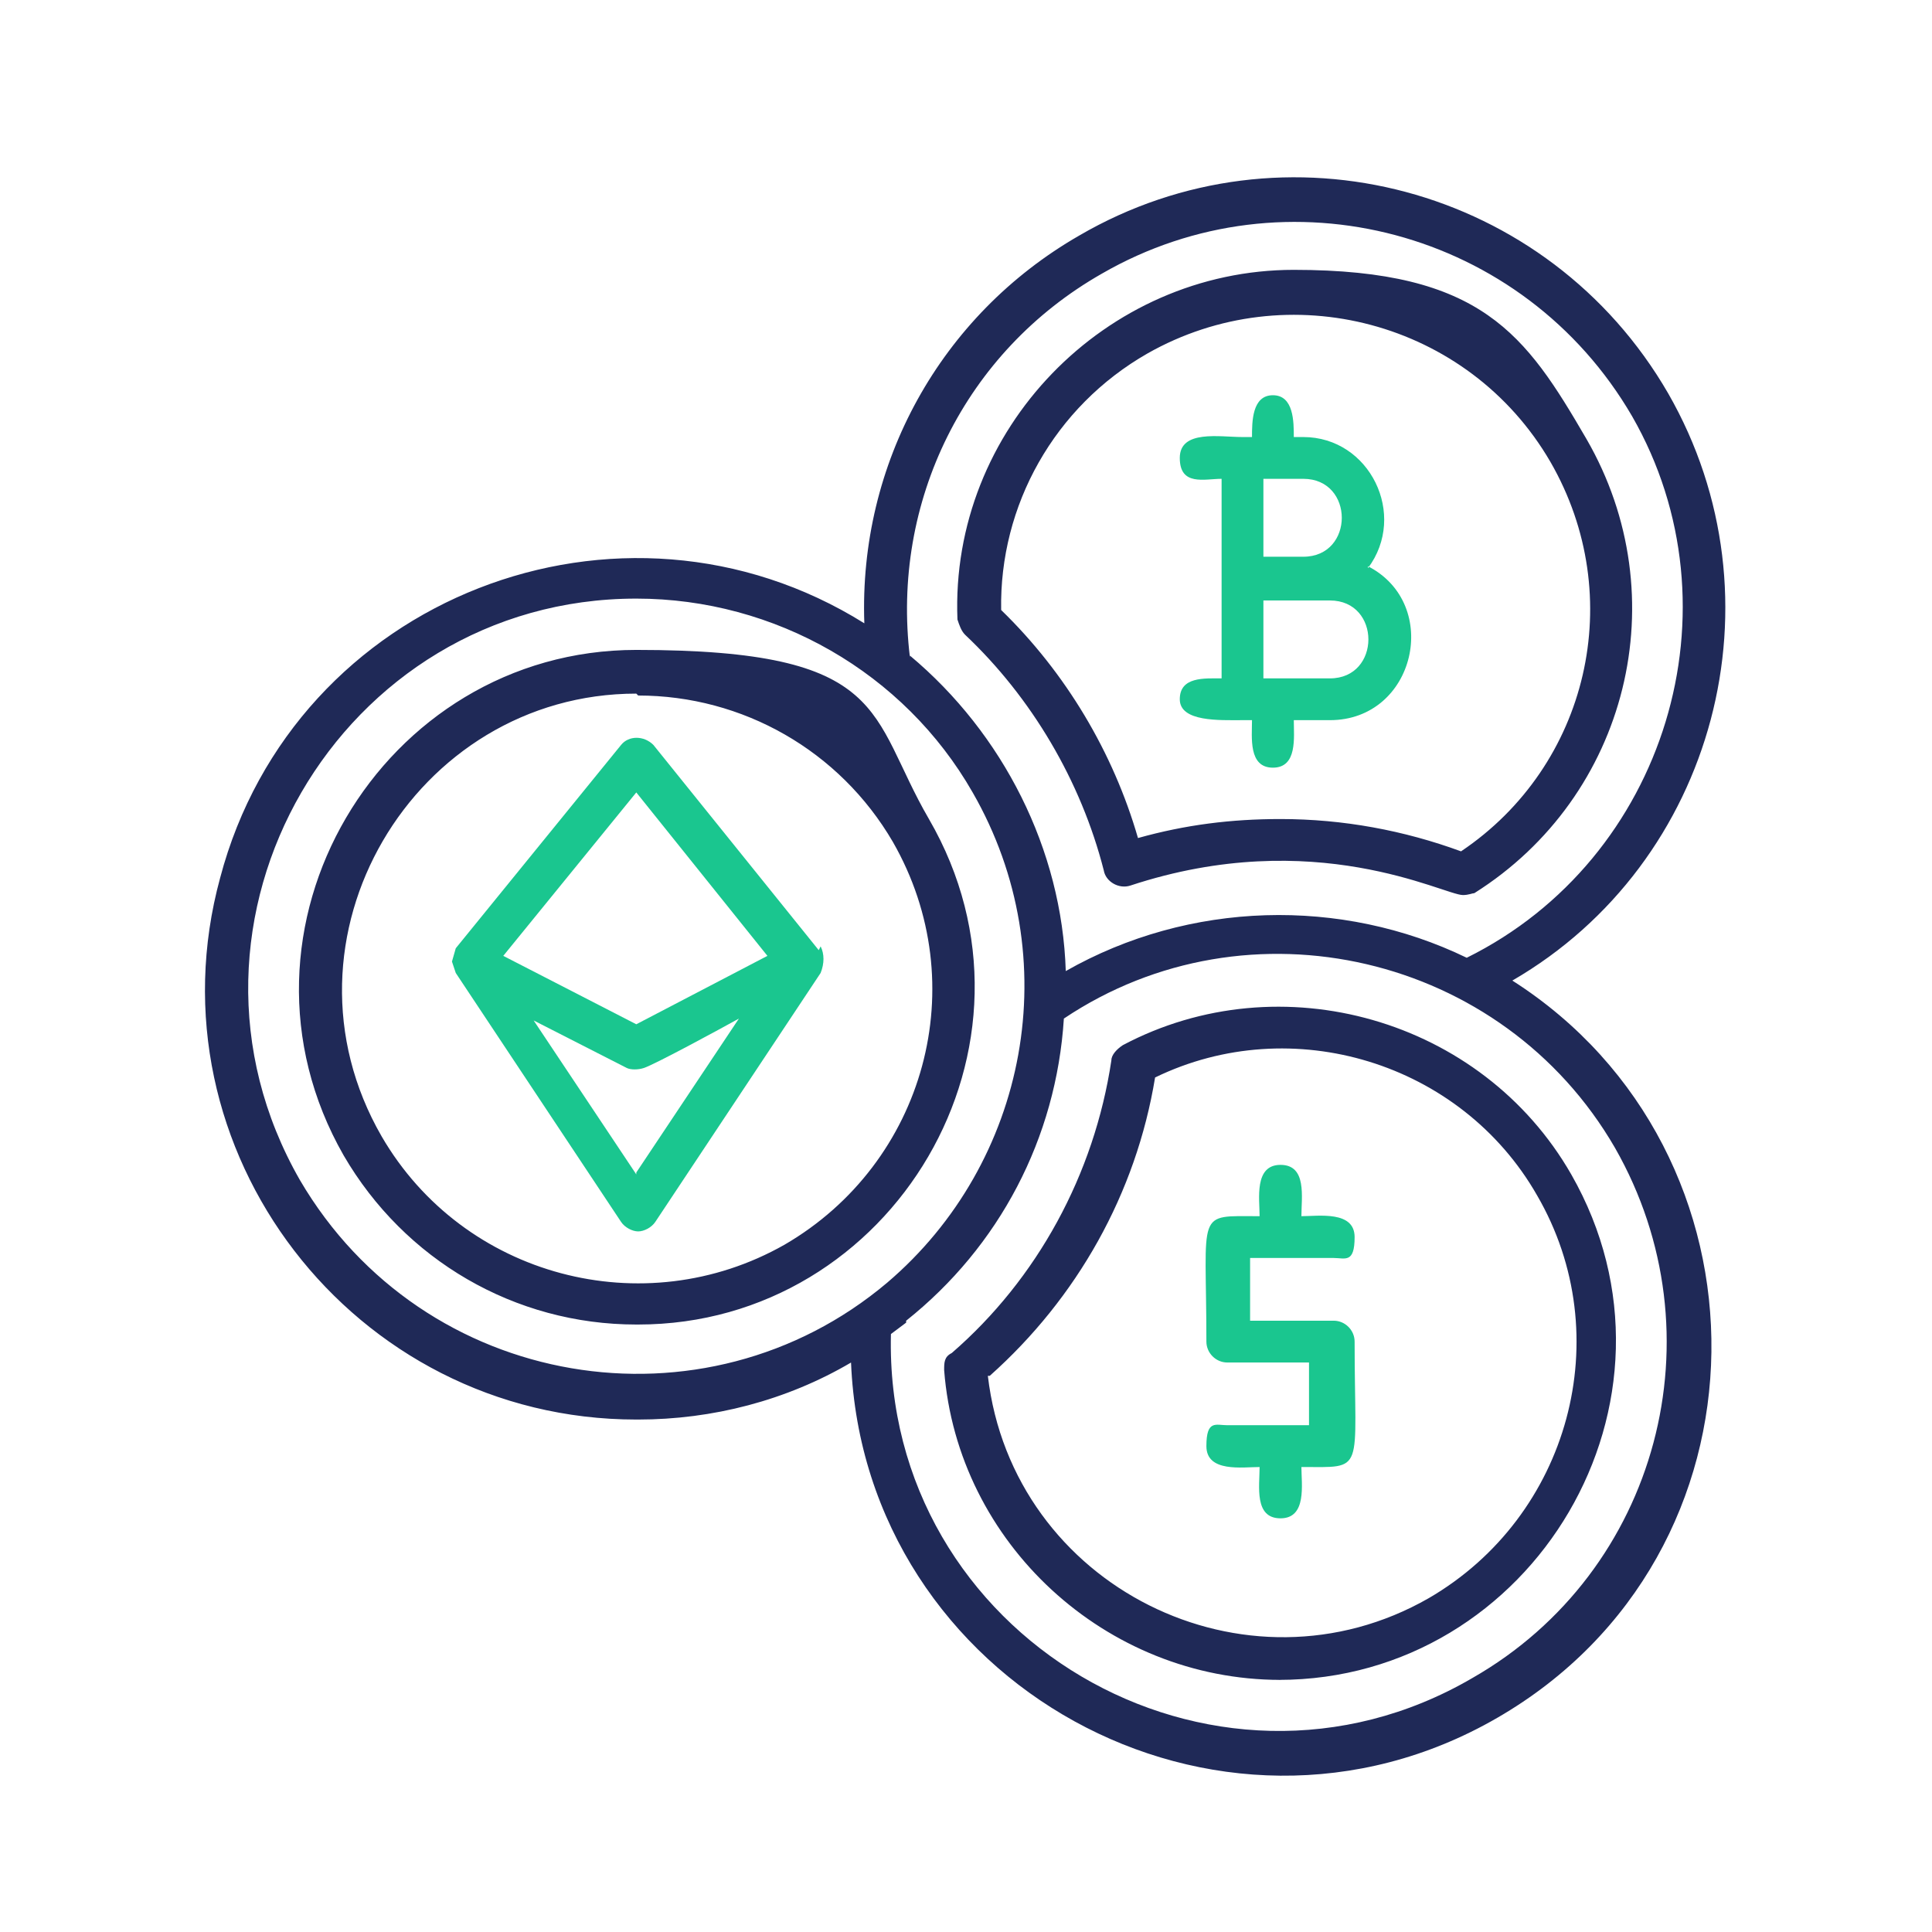 <svg width="61" height="61" viewBox="0 0 61 61" fill="none" xmlns="http://www.w3.org/2000/svg">
<g clip-path="url(#clip0_2996_10745)">
<g clip-path="url(#clip1_2996_10745)">
<path fill-rule="evenodd" clip-rule="evenodd" d="M20.09 44.82C11.15 44.82 4.61 36.3 6.95 27.72C9.29 18.84 19.61 14.88 27.29 19.68C27.11 14.64 29.69 9.96 34.07 7.44C40.55 3.66 48.89 5.88 52.67 12.42C56.39 18.9 54.17 27.24 47.75 30.96C56.21 36.36 56.21 49.08 47.27 54.24C38.45 59.34 27.29 53.16 26.87 43.02C24.83 44.22 22.49 44.82 20.15 44.82H20.09ZM28.73 20.7C31.67 23.16 33.53 26.82 33.65 30.66C37.55 28.44 42.35 28.32 46.31 30.24C52.61 27.12 55.01 19.2 51.53 13.14C48.11 7.26 40.61 5.28 34.79 8.64C30.47 11.1 28.13 15.84 28.73 20.76V20.7ZM28.61 41.76L28.13 42.12C27.89 51.66 38.27 57.78 46.49 52.98C52.37 49.62 54.35 42.12 50.99 36.24C47.45 30.12 39.41 28.26 33.59 32.16C33.35 35.94 31.55 39.36 28.61 41.7V41.76ZM20.09 18.9C10.73 18.9 4.79 29.1 9.47 37.26C13.37 43.92 22.25 45.36 28.01 40.5C32.45 36.72 33.71 30.24 30.71 25.02C28.55 21.24 24.47 18.9 20.09 18.9ZM20.09 41.82C16.25 41.82 12.77 39.78 10.85 36.48C6.77 29.34 12.05 20.52 20.09 20.52C28.13 20.52 27.41 22.56 29.33 25.86C33.47 33 28.19 41.82 20.15 41.82H20.09ZM20.09 21.9C13.07 21.9 8.45 29.64 12.05 35.88C14.63 40.32 20.33 41.82 24.77 39.3C29.21 36.72 30.77 31.08 28.19 26.58C26.51 23.7 23.45 21.96 20.15 21.96L20.09 21.9ZM46.19 28.26C45.59 28.26 41.51 26.04 35.69 27.96C35.33 28.08 34.91 27.84 34.85 27.48C34.13 24.66 32.57 22.02 30.47 20.04C30.35 19.92 30.29 19.74 30.23 19.56C29.99 13.56 34.91 8.52 40.85 8.52C46.79 8.52 48.17 10.56 50.09 13.86C52.97 18.84 51.41 25.14 46.55 28.2C46.49 28.2 46.37 28.26 46.19 28.26ZM40.43 25.86C42.41 25.86 44.33 26.22 46.13 26.88C50.15 24.18 51.41 18.84 48.95 14.58C46.37 10.14 40.67 8.64 36.23 11.16C33.29 12.84 31.55 15.96 31.61 19.26C33.65 21.24 35.15 23.76 35.93 26.46C37.43 26.04 38.87 25.86 40.43 25.86ZM40.43 53.04C34.91 53.04 30.23 48.72 29.81 43.26C29.81 43.02 29.81 42.84 30.05 42.72C32.75 40.38 34.55 37.08 35.09 33.48C35.09 33.3 35.27 33.12 35.45 33C40.43 30.36 46.79 32.16 49.61 37.08C53.69 44.22 48.41 53.04 40.37 53.04H40.43ZM31.19 43.44C31.97 50.1 39.35 53.76 45.11 50.46C49.55 47.88 51.11 42.18 48.53 37.74C46.13 33.54 40.79 31.92 36.47 34.02C35.87 37.68 34.01 40.98 31.25 43.44H31.19Z" fill="#1F2957"/>
<path fill-rule="evenodd" clip-rule="evenodd" d="M25.85 30L20.63 23.52C20.33 23.22 19.85 23.22 19.61 23.52L14.39 29.94L14.27 30.36L14.39 30.72L19.61 38.58C19.73 38.76 19.97 38.88 20.15 38.88C20.33 38.88 20.57 38.76 20.69 38.58L25.91 30.72C26.03 30.42 26.03 30.12 25.91 29.88L25.85 30ZM20.09 37.08L16.85 32.22L19.79 33.72C19.91 33.78 20.15 33.78 20.33 33.72C20.69 33.6 22.79 32.46 23.33 32.16L20.09 37.02V37.08ZM20.09 32.34L15.89 30.18L20.09 25.02L24.23 30.18L20.09 32.34Z" fill="#1AC68F"/>
<path fill-rule="evenodd" clip-rule="evenodd" d="M40.43 47.939C39.59 47.939 39.77 46.919 39.77 46.319C39.23 46.319 38.09 46.499 38.09 45.659C38.09 44.819 38.39 44.999 38.75 44.999H41.33V43.019H38.75C38.39 43.019 38.09 42.719 38.09 42.359C38.09 38.159 37.73 38.399 39.77 38.399C39.77 37.859 39.59 36.779 40.43 36.779C41.27 36.779 41.09 37.799 41.09 38.399C41.63 38.399 42.77 38.219 42.77 39.059C42.77 39.899 42.47 39.719 42.11 39.719H39.47V41.699H42.11C42.47 41.699 42.77 41.999 42.77 42.359C42.77 46.559 43.13 46.319 41.09 46.319C41.09 46.859 41.27 47.939 40.43 47.939Z" fill="#1AC68F"/>
<path fill-rule="evenodd" clip-rule="evenodd" d="M43.19 17.939C44.45 16.259 43.25 13.799 41.15 13.799H40.85C40.85 13.319 40.85 12.479 40.19 12.479C39.53 12.479 39.53 13.319 39.53 13.799H39.23C38.51 13.799 37.25 13.559 37.25 14.459C37.25 15.358 38.03 15.118 38.57 15.118V21.419C38.03 21.419 37.25 21.358 37.25 22.078C37.25 22.799 38.51 22.738 39.23 22.738H39.53C39.53 23.279 39.41 24.238 40.19 24.238C40.97 24.238 40.85 23.279 40.85 22.738H41.99C44.69 22.738 45.53 19.078 43.19 17.878V17.939ZM39.89 15.118H41.15C42.77 15.118 42.77 17.578 41.15 17.578H39.89V15.118ZM41.99 21.419H39.89V18.959H41.99C43.61 18.959 43.61 21.419 41.99 21.419Z" fill="#1AC68F"/>
</g>
</g>
<defs>
<clipPath id="clip0_2996_10745">
<rect width="60" height="60" fill="white" transform="translate(0.47 0.779)"/>
</clipPath>
<clipPath id="clip1_2996_10745">
<rect width="60" height="60" fill="white" transform="translate(0.47 0.779)"/>
</clipPath>
</defs>
</svg>
